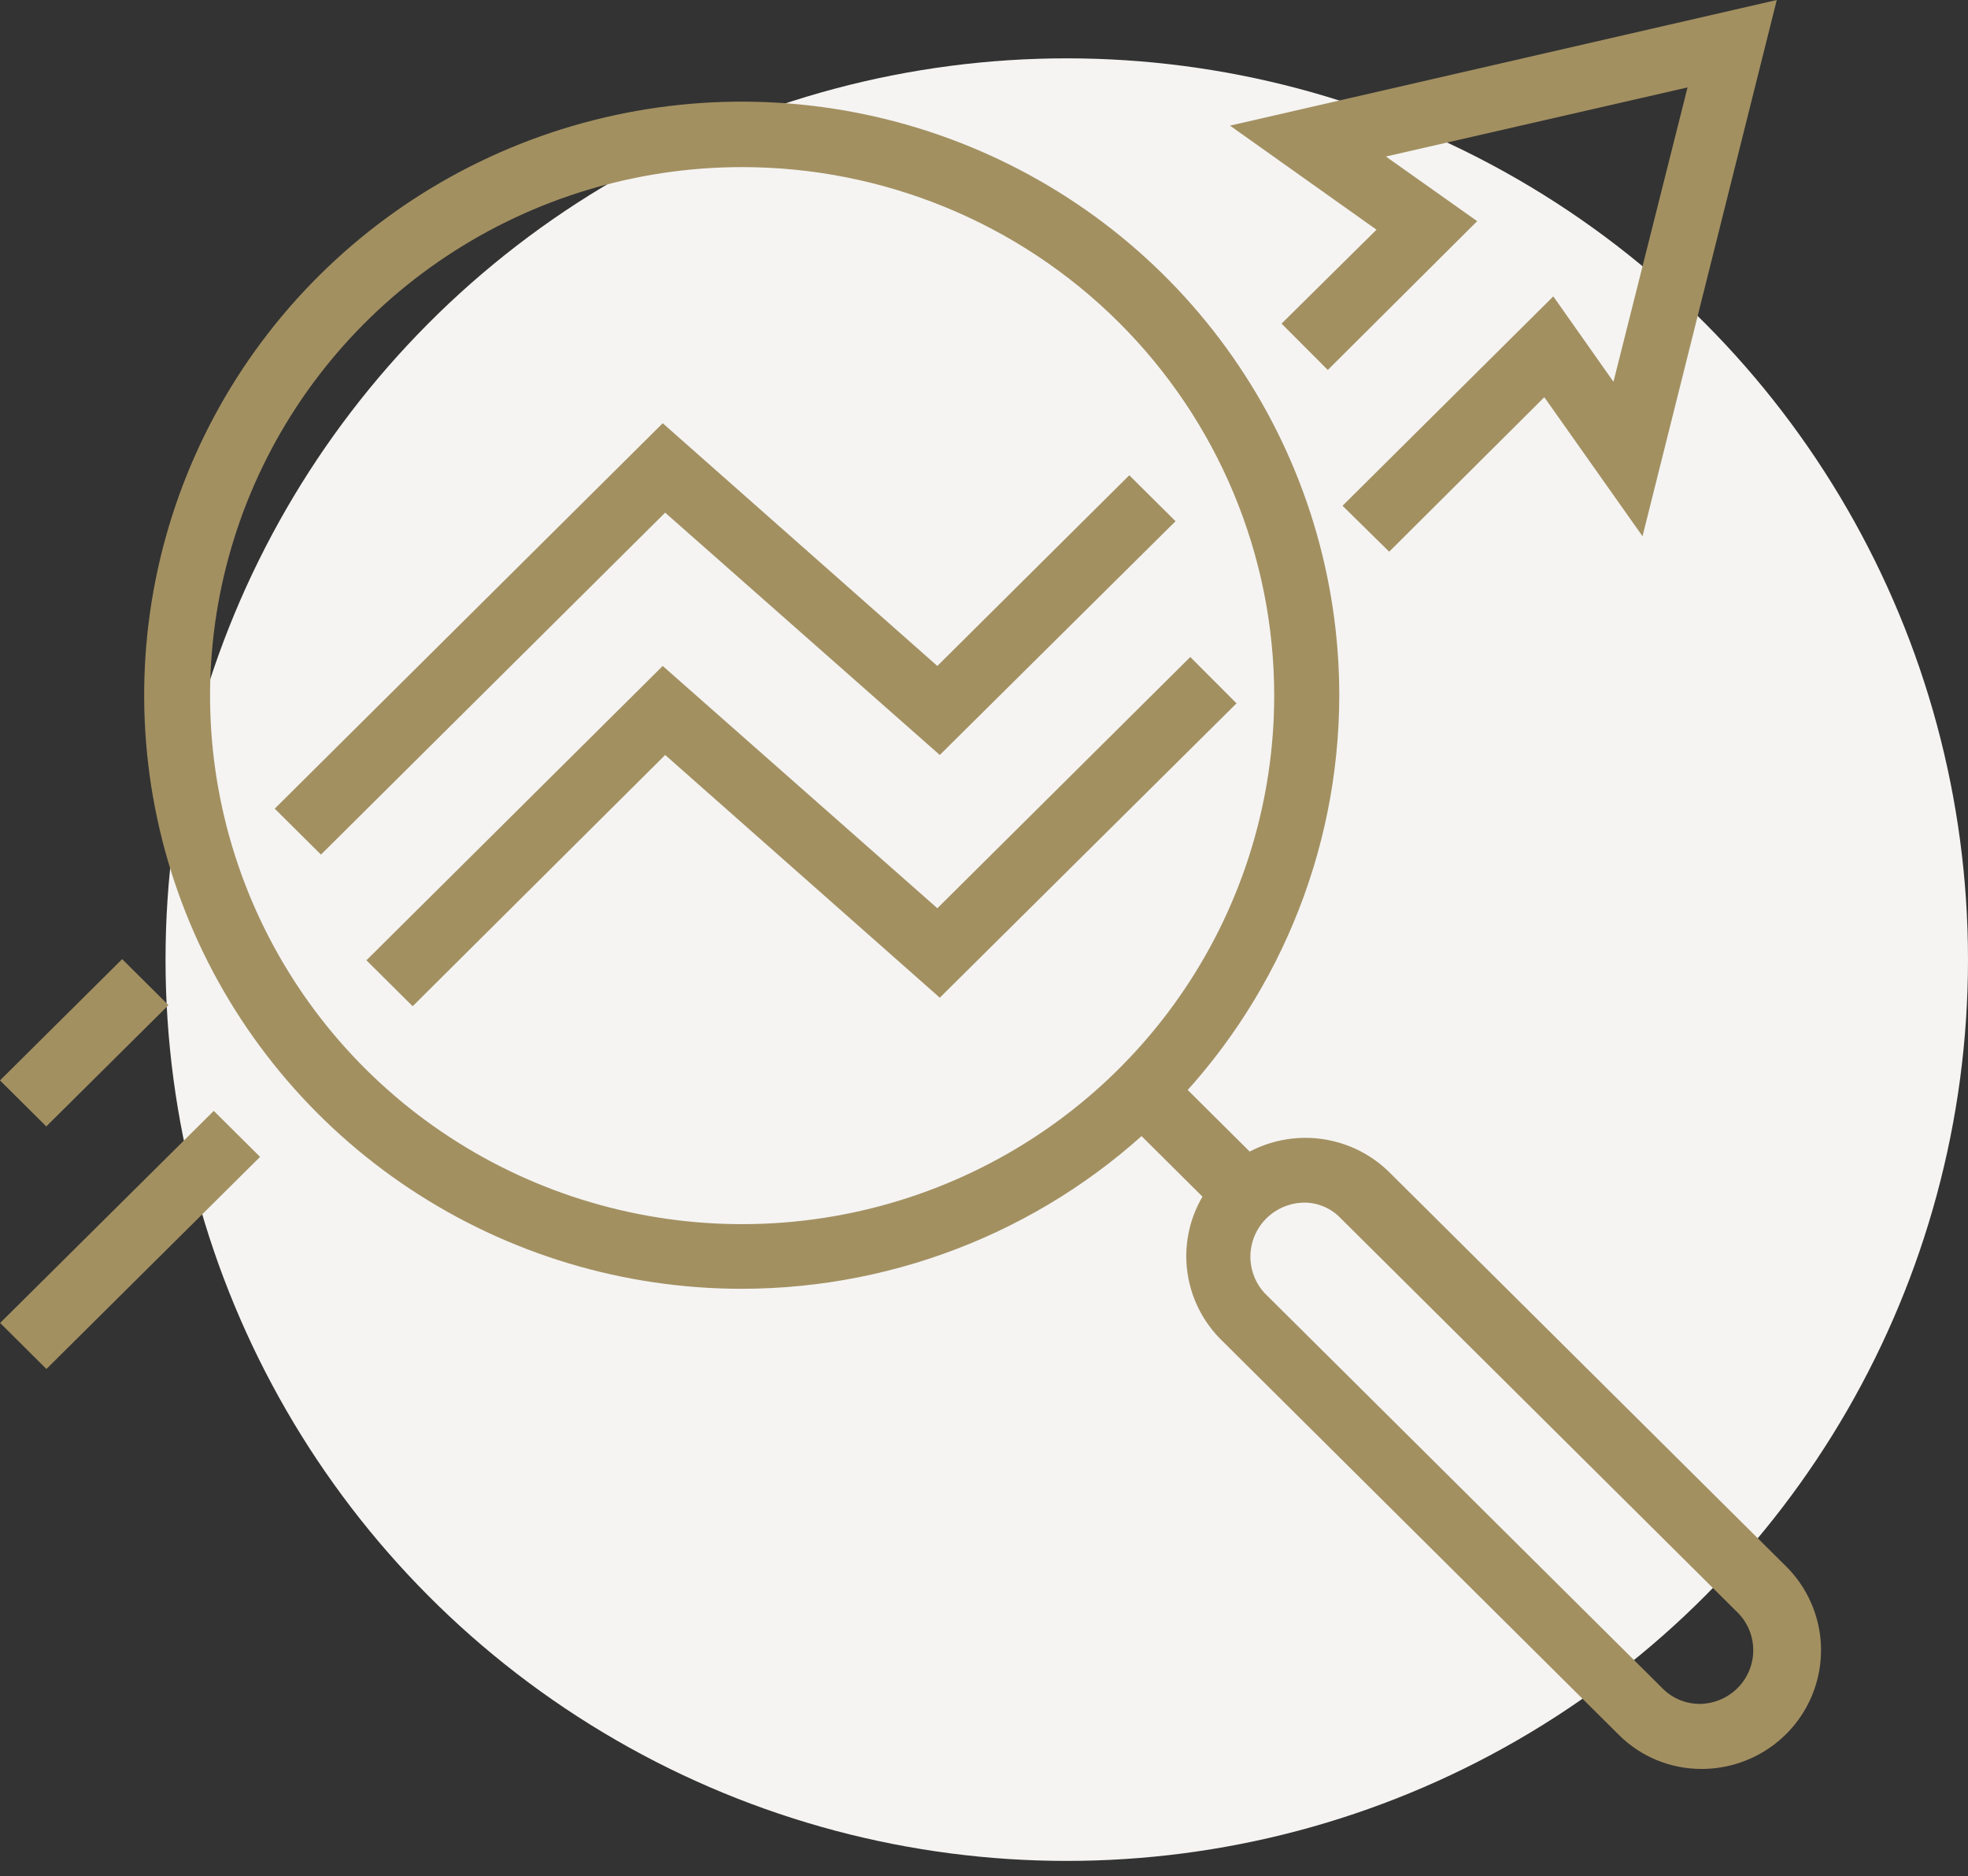<svg width="107" height="102" viewBox="0 0 107 102" fill="none" xmlns="http://www.w3.org/2000/svg">
<rect x="0" y="0" width="107" height="102" fill="#333333" stroke="none"/>
<circle cx="58" cy="52.172" r="49" fill="#F5F4F3"/>
<path d="M40.349 70.068C33.922 70.072 27.638 68.183 22.292 64.638C16.945 61.094 12.778 56.054 10.316 50.157C7.854 44.259 7.209 37.769 8.462 31.506C9.715 25.244 12.81 19.492 17.355 14.978C21.899 10.463 27.69 7.389 33.995 6.145C40.299 4.9 46.833 5.541 52.77 7.987C58.708 10.432 63.782 14.572 67.35 19.882C70.918 25.192 72.82 31.434 72.816 37.819C72.804 46.368 69.38 54.564 63.294 60.609C57.208 66.655 48.956 70.056 40.349 70.068ZM40.349 9.085C34.628 9.085 29.035 10.77 24.278 13.927C19.521 17.084 15.813 21.572 13.623 26.823C11.434 32.073 10.861 37.851 11.977 43.425C13.094 48.999 15.849 54.119 19.894 58.137C23.94 62.156 29.095 64.892 34.706 66.001C40.317 67.11 46.134 66.541 51.42 64.366C56.706 62.191 61.224 58.508 64.402 53.783C67.581 49.058 69.278 43.502 69.278 37.819C69.278 30.198 66.23 22.889 60.805 17.501C55.38 12.112 48.022 9.085 40.349 9.085Z" fill="#A39061"/>
<path d="M92.487 96.172C90.817 96.168 89.218 95.509 88.036 94.338L66.34 72.787C65.151 71.577 64.489 69.95 64.498 68.259C64.507 66.568 65.187 64.948 66.389 63.751C67.591 62.553 69.22 61.875 70.923 61.861C72.625 61.848 74.265 62.502 75.486 63.68L97.182 85.231C98.065 86.138 98.661 87.282 98.897 88.522C99.132 89.763 98.996 91.044 98.506 92.208C98.016 93.373 97.193 94.369 96.139 95.073C95.085 95.778 93.846 96.16 92.576 96.172H92.487ZM70.969 65.382C70.394 65.377 69.831 65.538 69.347 65.846C68.863 66.153 68.48 66.594 68.244 67.114C68.008 67.635 67.93 68.212 68.019 68.775C68.107 69.339 68.359 69.865 68.743 70.289L90.439 91.84C90.975 92.358 91.695 92.644 92.442 92.636C93.007 92.625 93.557 92.453 94.026 92.14C94.495 91.827 94.863 91.386 95.086 90.871C95.309 90.355 95.378 89.787 95.284 89.233C95.19 88.68 94.937 88.165 94.556 87.751L72.86 66.2C72.362 65.691 71.683 65.397 70.969 65.382Z" fill="#A39061"/>
<path d="M63.347 58.038L60.829 60.538L66.508 66.181L69.026 63.681L63.347 58.038Z" fill="#A39061"/>
<path d="M17.451 46.462L14.937 43.964L36.032 23.01L50.963 36.206L61.399 25.839L63.914 28.337L51.096 41.046L36.165 27.872L17.451 46.462Z" fill="#A39061"/>
<path d="M75.53 29.994L72.993 27.497L84.453 16.113L87.724 20.755L91.752 4.752L75.352 8.51L80.314 12.024L72.192 20.114L69.678 17.594L74.84 12.488L66.874 6.83L96.603 0L89.304 29.154L83.964 21.595L75.53 29.994Z" fill="#A39061"/>
<path d="M22.436 54.706L19.922 52.208L36.032 36.206L50.964 49.379L64.716 35.719L67.23 38.239L51.097 54.242L36.166 41.046L22.436 54.706Z" fill="#A39061"/>
<path d="M6.642 52.145L0 58.739L2.517 61.24L9.159 54.647L6.642 52.145Z" fill="#A39061"/>
<path d="M11.623 60.395L0.007 71.925L2.524 74.427L14.14 62.896L11.623 60.395Z" fill="#A39061"/>
</svg>